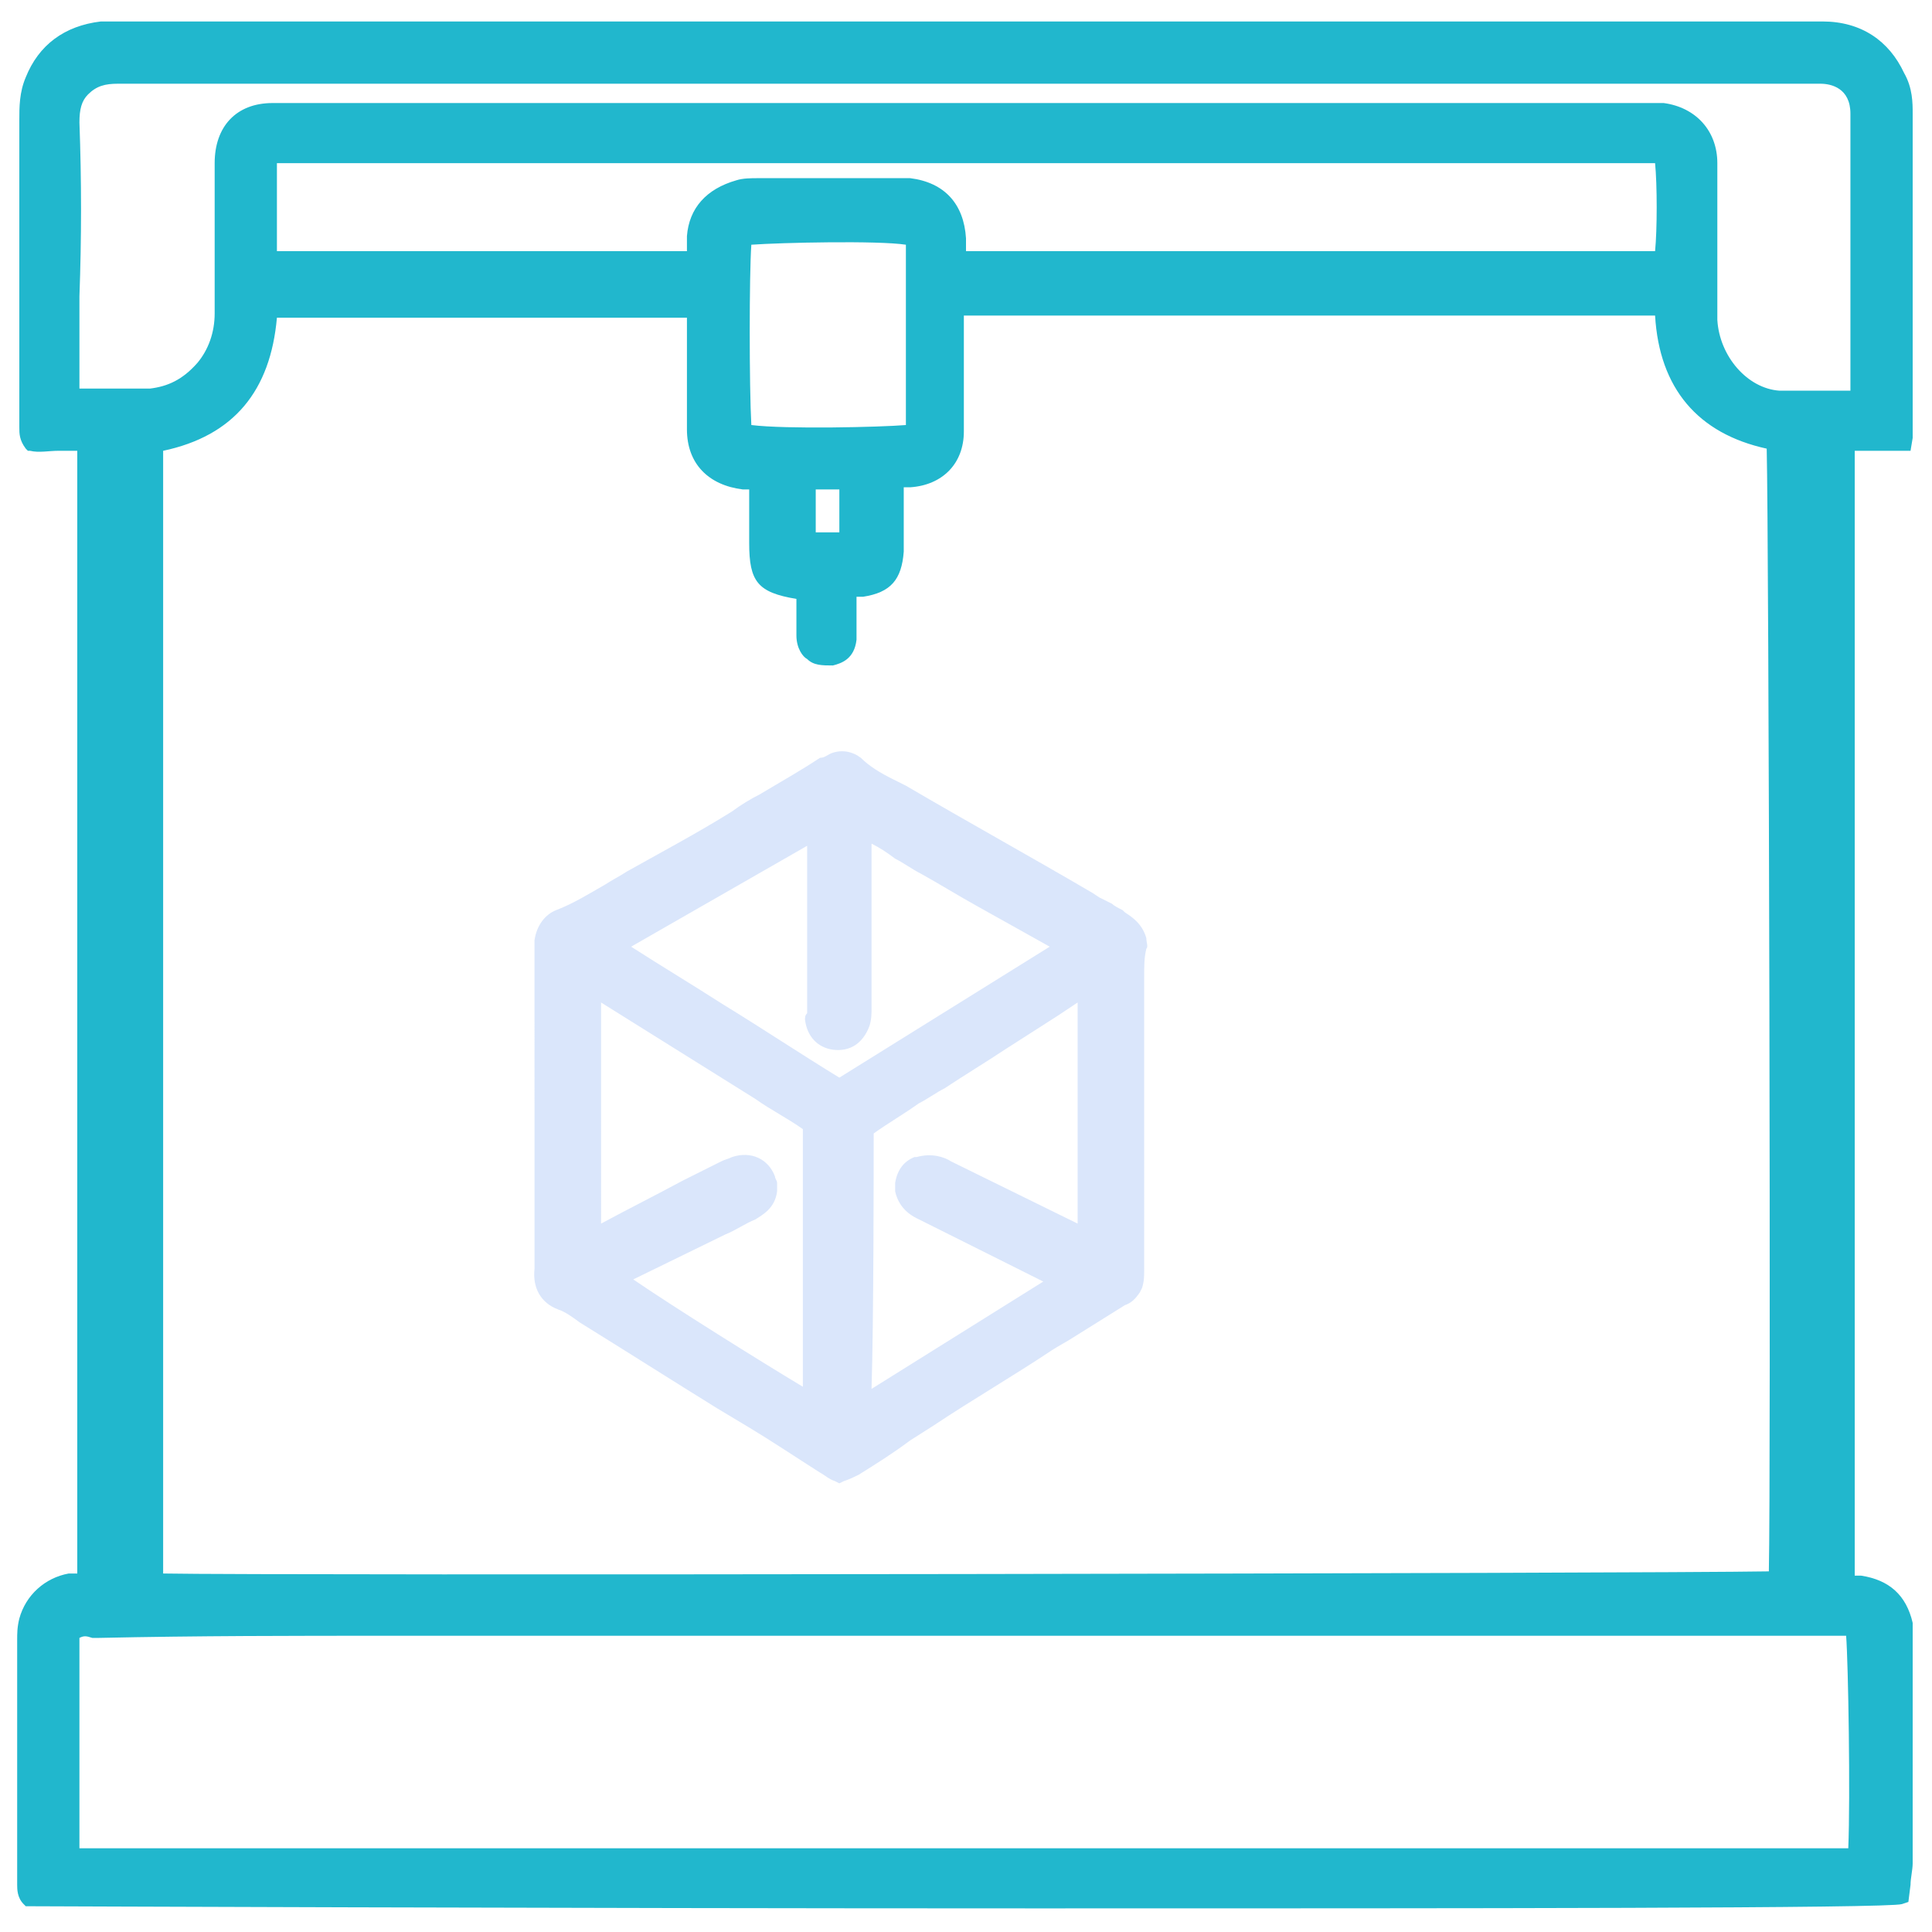<?xml version="1.0" encoding="UTF-8" standalone="no"?>
<svg
   viewBox="0 0 90 90"
   style="enable-background:new 0 0 90 90"
   xml:space="preserve"
   version="1.1"
   id="svg2"
   xmlns="http://www.w3.org/2000/svg"
   xmlns:svg="http://www.w3.org/2000/svg"><defs
     id="defs2" /><path
     d="M89.1 75.6c-.3-1.3-1.1-2-2.4-2.2h-.3V21H89l.1-.6V5.3c0-.5 0-1.2-.4-1.9-.7-1.5-2-2.4-3.8-2.4H4.7C3 1.2 1.8 2.1 1.2 3.6c-.3.7-.3 1.4-.3 2V19.9c0 .3 0 .6.3 1l.1.1h.1c.4.1.9 0 1.3 0h.9v52.3h-.4c-1.1.2-2 1-2.3 2.1-.1.4-.1.7-.1 1v11.4c0 .2 0 .6.3.9l.1.1h.1c.3 0 24.3.1 47 .1 20.3 0 39.7 0 40.3-.2l.3-.1.1-.8c0-.3.1-.7.1-1V75.6zM3.7 5.7c0-.6.1-1 .4-1.3.4-.4.8-.5 1.4-.5h79.3c.5 0 1.4.2 1.4 1.4v12.9h-3.3c-1.5-.1-2.8-1.6-2.9-3.3V7.6c0-1.5-1-2.6-2.5-2.8H12.7C11 4.8 10 5.9 10 7.6v7c0 .9-.3 1.7-.8 2.3-.7.8-1.4 1.1-2.2 1.2H3.7v-4.3c.1-2.7.1-5.4 0-8.1zm38.5 5.7v8.4c-1.2.1-5.6.2-7.2 0-.1-1.8-.1-7 0-8.4 1.4-.1 5.9-.2 7.2 0 0-.1 0 0 0 0zm-3.1 11.4v2H38v-2h1.1zm38-11.1H45v-.6c-.1-1.6-1-2.6-2.6-2.8h-7.1c-.3 0-.7 0-1 .1-1.4.4-2.2 1.3-2.3 2.6v.7H12.9V7.6h64.2c.1 1 .1 3.1 0 4.1zM7.6 21c3.3-.7 5-2.8 5.3-6.2H32V20c0 1.6 1 2.6 2.6 2.8H34.9v2.5c0 1.8.4 2.3 2.2 2.6v1.7c0 .6.3 1 .5 1.1.3.3.7.3 1.2.3.4-.1 1-.3 1.1-1.2v-2H40.2c1.3-.2 1.8-.8 1.9-2.1V22.7H42.4c1.5-.1 2.5-1.1 2.5-2.6v-5.4H77.1c.2 3.4 2 5.5 5.2 6.2.1 4.1.2 47.7.1 52.3-5.5.1-69.8.2-74.8.1V21zm10.6 55.2H86c.1 1.3.2 7.5.1 9.9H3.7v-9.8c.2-.1.3-.1.6 0h.3c4.6-.1 9.1-.1 13.6-.1z"
     style="fill:#21b7cd"
     id="path1" /><path
     d="m53.4 43.7-.4.1.4-.1c-.2-.7-.7-1-1-1.2l-.1-.1c-.2-.1-.4-.2-.5-.3l-.6-.3-.3-.2c-2.9-1.7-5.8-3.3-8.7-5l-.6-.3c-.6-.3-1.1-.6-1.5-1-.4-.3-.9-.4-1.4-.2-.2.1-.3.2-.5.2-.9.6-1.8 1.1-2.8 1.7-.4.2-.9.5-1.3.8-1.6 1-3.3 1.9-4.9 2.8-.3.2-.7.4-1 .6-.7.4-1.5.9-2.3 1.2-.5.2-.9.7-1 1.4V59.1c-.1.9.3 1.6 1.1 1.9.3.1.6.3 1 .6 2.1 1.3 4.3 2.7 6.4 4l1.5.9c1 .6 2.2 1.4 3.3 2.1.2.1.4.3.7.4l.2.1.2-.1c.3-.1.5-.2.7-.3.8-.5 1.6-1 2.4-1.6l1.1-.7c1.8-1.2 3.7-2.3 5.5-3.5.3-.2.7-.4 1-.6l2.4-1.5c.3-.1.5-.3.7-.6l.1-.2c.1-.3.1-.6.1-.8V45.5c0-.5 0-.9.1-1.3.1-.1 0-.3 0-.5zM33.8 57.5c.5-.2.9-.5 1.4-.7.3-.2.9-.5 1-1.3v-.4c0-.1-.1-.2-.1-.3-.3-.8-1.1-1.2-2-.9-.2.1-.3.1-.5.2l-1.8.9c-1.3.7-2.5 1.3-3.8 2V46.7l7.2 4.5c.7.5 1.5.9 2.2 1.4v12c-2-1.2-6-3.7-7.9-5l4.3-2.1zm3.7-10c.1.8.6 1.3 1.3 1.4.8.1 1.4-.3 1.7-1.1.1-.3.1-.6.1-.8v-7.7c.4.2.7.4 1.1.7.4.2.8.5 1.2.7.9.5 1.7 1 2.6 1.5l3.4 1.9-9.8 6.1c-1.8-1.1-3.6-2.3-5.4-3.4-1.4-.9-2.9-1.8-4.3-2.7l8.2-4.7v7.8c-.1.1-.1.2-.1.3zm3.2 5.3c0-.1 0-.1 0 0 .7-.5 1.4-.9 2.1-1.4.4-.2.8-.5 1.2-.7.9-.6 1.9-1.2 2.8-1.8l2.5-1.6.9-.6V57l-5.9-2.9c-.3-.2-.9-.4-1.6-.2h-.1c-.5.2-.8.6-.9 1.2v.4c.2.9.9 1.2 1.1 1.3l5.8 2.9-8 5c.1-3.1.1-10.3.1-11.9z"
     style="fill:#dae6fb;fill-opacity:1"
     id="path2" /></svg>
